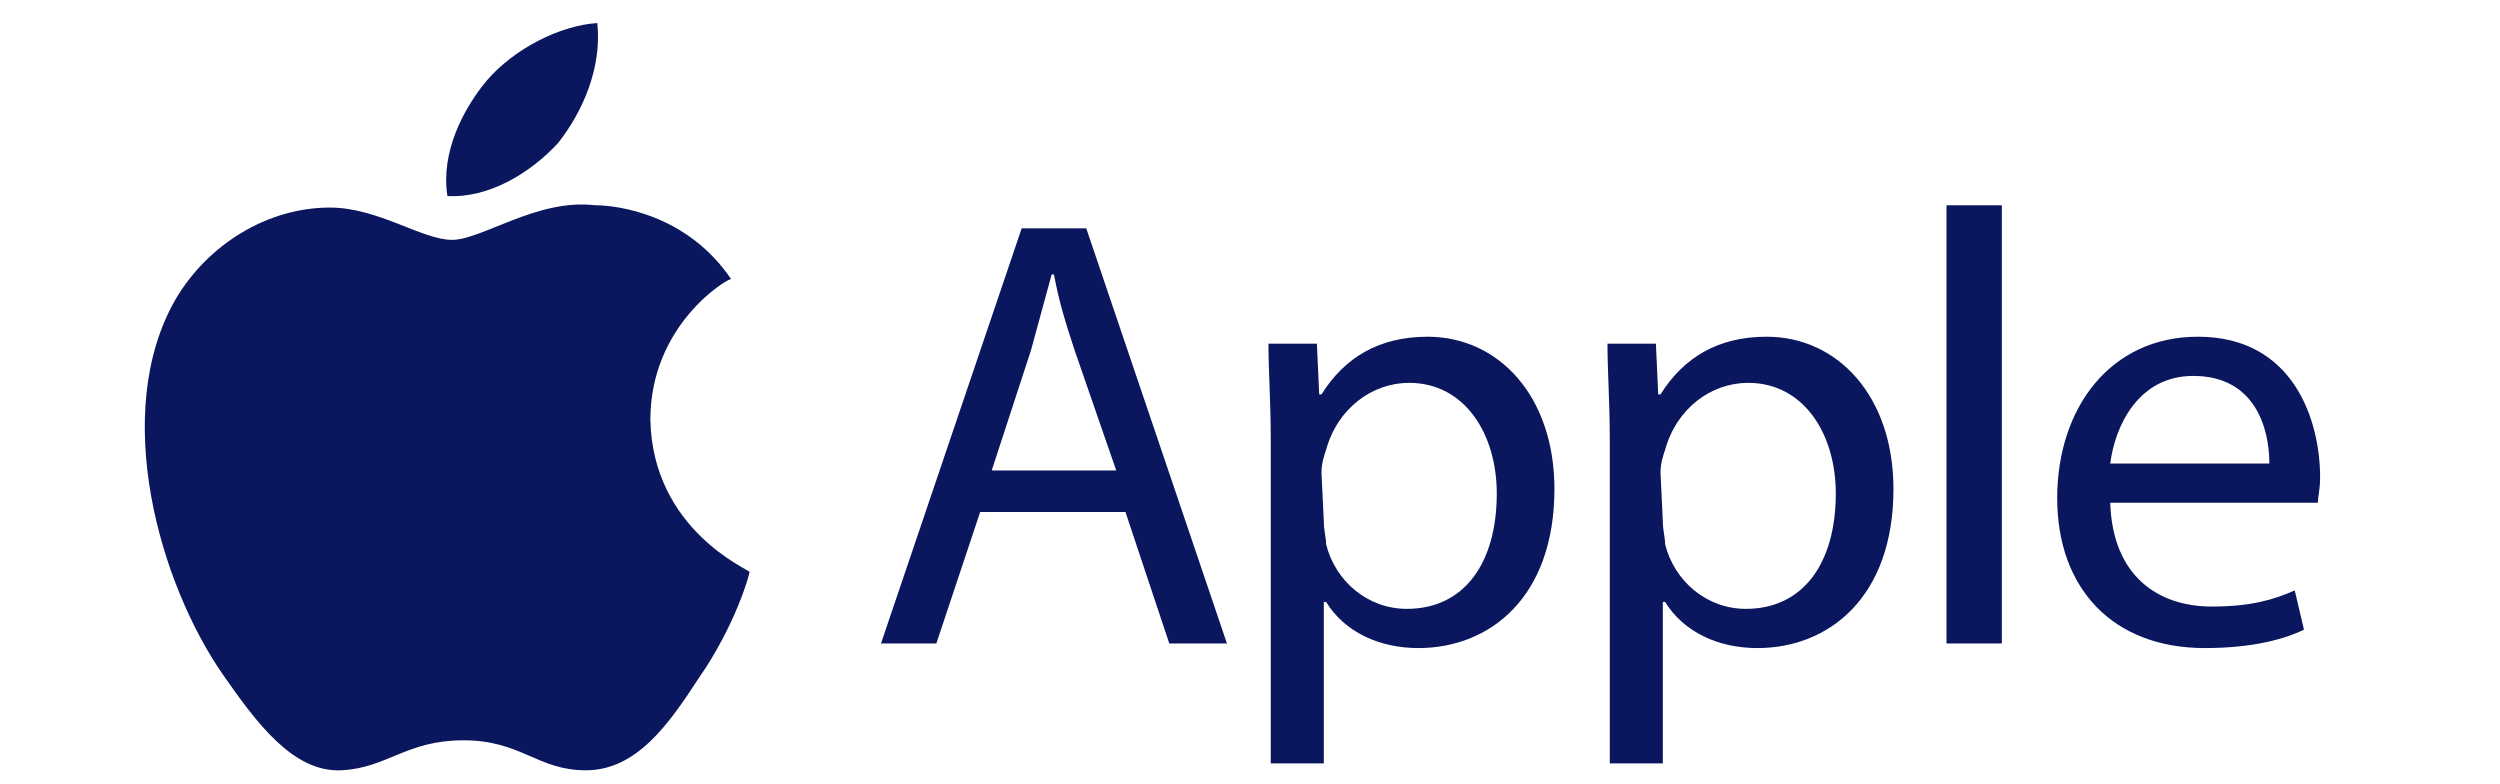 <?xml version="1.0" encoding="utf-8"?>
<!-- Generator: Adobe Illustrator 27.1.1, SVG Export Plug-In . SVG Version: 6.00 Build 0)  -->
<svg version="1.1" id="Layer_1" xmlns="http://www.w3.org/2000/svg" xmlns:xlink="http://www.w3.org/1999/xlink" x="0px" y="0px"
	 viewBox="0 0 108.4 34" style="enable-background:new 0 0 108.4 34;" xml:space="preserve">
<style type="text/css">
	.st0{fill:#0A165E;}
</style>
<path class="st0" d="M28.2,18.2c0-4.1,3.3-6.1,3.5-6.1c-1.9-2.8-4.9-3.2-5.9-3.2c-2.5-0.3-4.9,1.5-6.2,1.5s-3.2-1.4-5.3-1.4
	c-2.7,0-5.3,1.6-6.7,4c-2.8,4.9-0.7,12.3,2.1,16.3c1.4,2,3,4.2,5.1,4.1c2-0.1,2.8-1.3,5.3-1.3s3.2,1.3,5.3,1.3c2.2,0,3.6-2,4.9-4
	c1.6-2.3,2.2-4.5,2.2-4.6C32.5,24.7,28.3,23,28.2,18.2"/>
<path class="st0" d="M24.2,6.2c1.1-1.4,1.9-3.3,1.7-5.2c-1.6,0.1-3.6,1.1-4.8,2.5c-1,1.2-2,3.1-1.7,5C21.2,8.6,23,7.5,24.2,6.2
	 M42.5,22.2l-1.9,5.7h-2.4l6.1-18h2.8l6.1,18h-2.5l-1.9-5.7H42.5z M48.4,20.4l-1.8-5.2c-0.4-1.2-0.7-2.2-0.9-3.3h-0.1
	c-0.3,1.1-0.6,2.2-0.9,3.3L43,20.4L48.4,20.4z M55.1,19.1c0-1.7-0.1-3-0.1-4.2h2.1l0.1,2.2h0.1c1-1.6,2.5-2.5,4.6-2.5
	c3.1,0,5.5,2.6,5.5,6.6c0,4.7-2.8,6.9-5.9,6.9c-1.7,0-3.2-0.7-4-2h-0.1v7h-2.3V19.1z M57.4,22.6c0,0.4,0.1,0.7,0.1,1
	c0.4,1.6,1.8,2.8,3.5,2.8c2.5,0,3.9-2,3.9-5c0-2.6-1.4-4.8-3.8-4.8c-1.6,0-3.1,1.1-3.6,2.9c-0.1,0.3-0.2,0.6-0.2,1L57.4,22.6
	L57.4,22.6z M69.8,19.1c0-1.7-0.1-3-0.1-4.2h2.1l0.1,2.2h0.1c1-1.6,2.5-2.5,4.6-2.5c3.1,0,5.5,2.6,5.5,6.6c0,4.7-2.8,6.9-5.9,6.9
	c-1.7,0-3.2-0.7-4-2h-0.1v7h-2.3V19.1z M72.1,22.6c0,0.4,0.1,0.7,0.1,1c0.4,1.6,1.8,2.8,3.5,2.8c2.5,0,3.9-2,3.9-5
	c0-2.6-1.4-4.8-3.8-4.8c-1.6,0-3.1,1.1-3.6,2.9c-0.1,0.3-0.2,0.6-0.2,1L72.1,22.6L72.1,22.6z M84.4,8.9h2.4v19h-2.4V8.9z M91.5,21.8
	c0.1,3.2,2.1,4.5,4.4,4.5c1.7,0,2.7-0.3,3.6-0.7l0.4,1.7c-0.8,0.4-2.2,0.8-4.3,0.8c-4,0-6.4-2.6-6.4-6.5s2.3-7,6.1-7
	c4.2,0,5.3,3.7,5.3,6.1c0,0.5-0.1,0.9-0.1,1.1L91.5,21.8L91.5,21.8z M98.4,20.1c0-1.5-0.6-3.8-3.3-3.8c-2.4,0-3.4,2.2-3.6,3.8H98.4z
	"/>
</svg>
